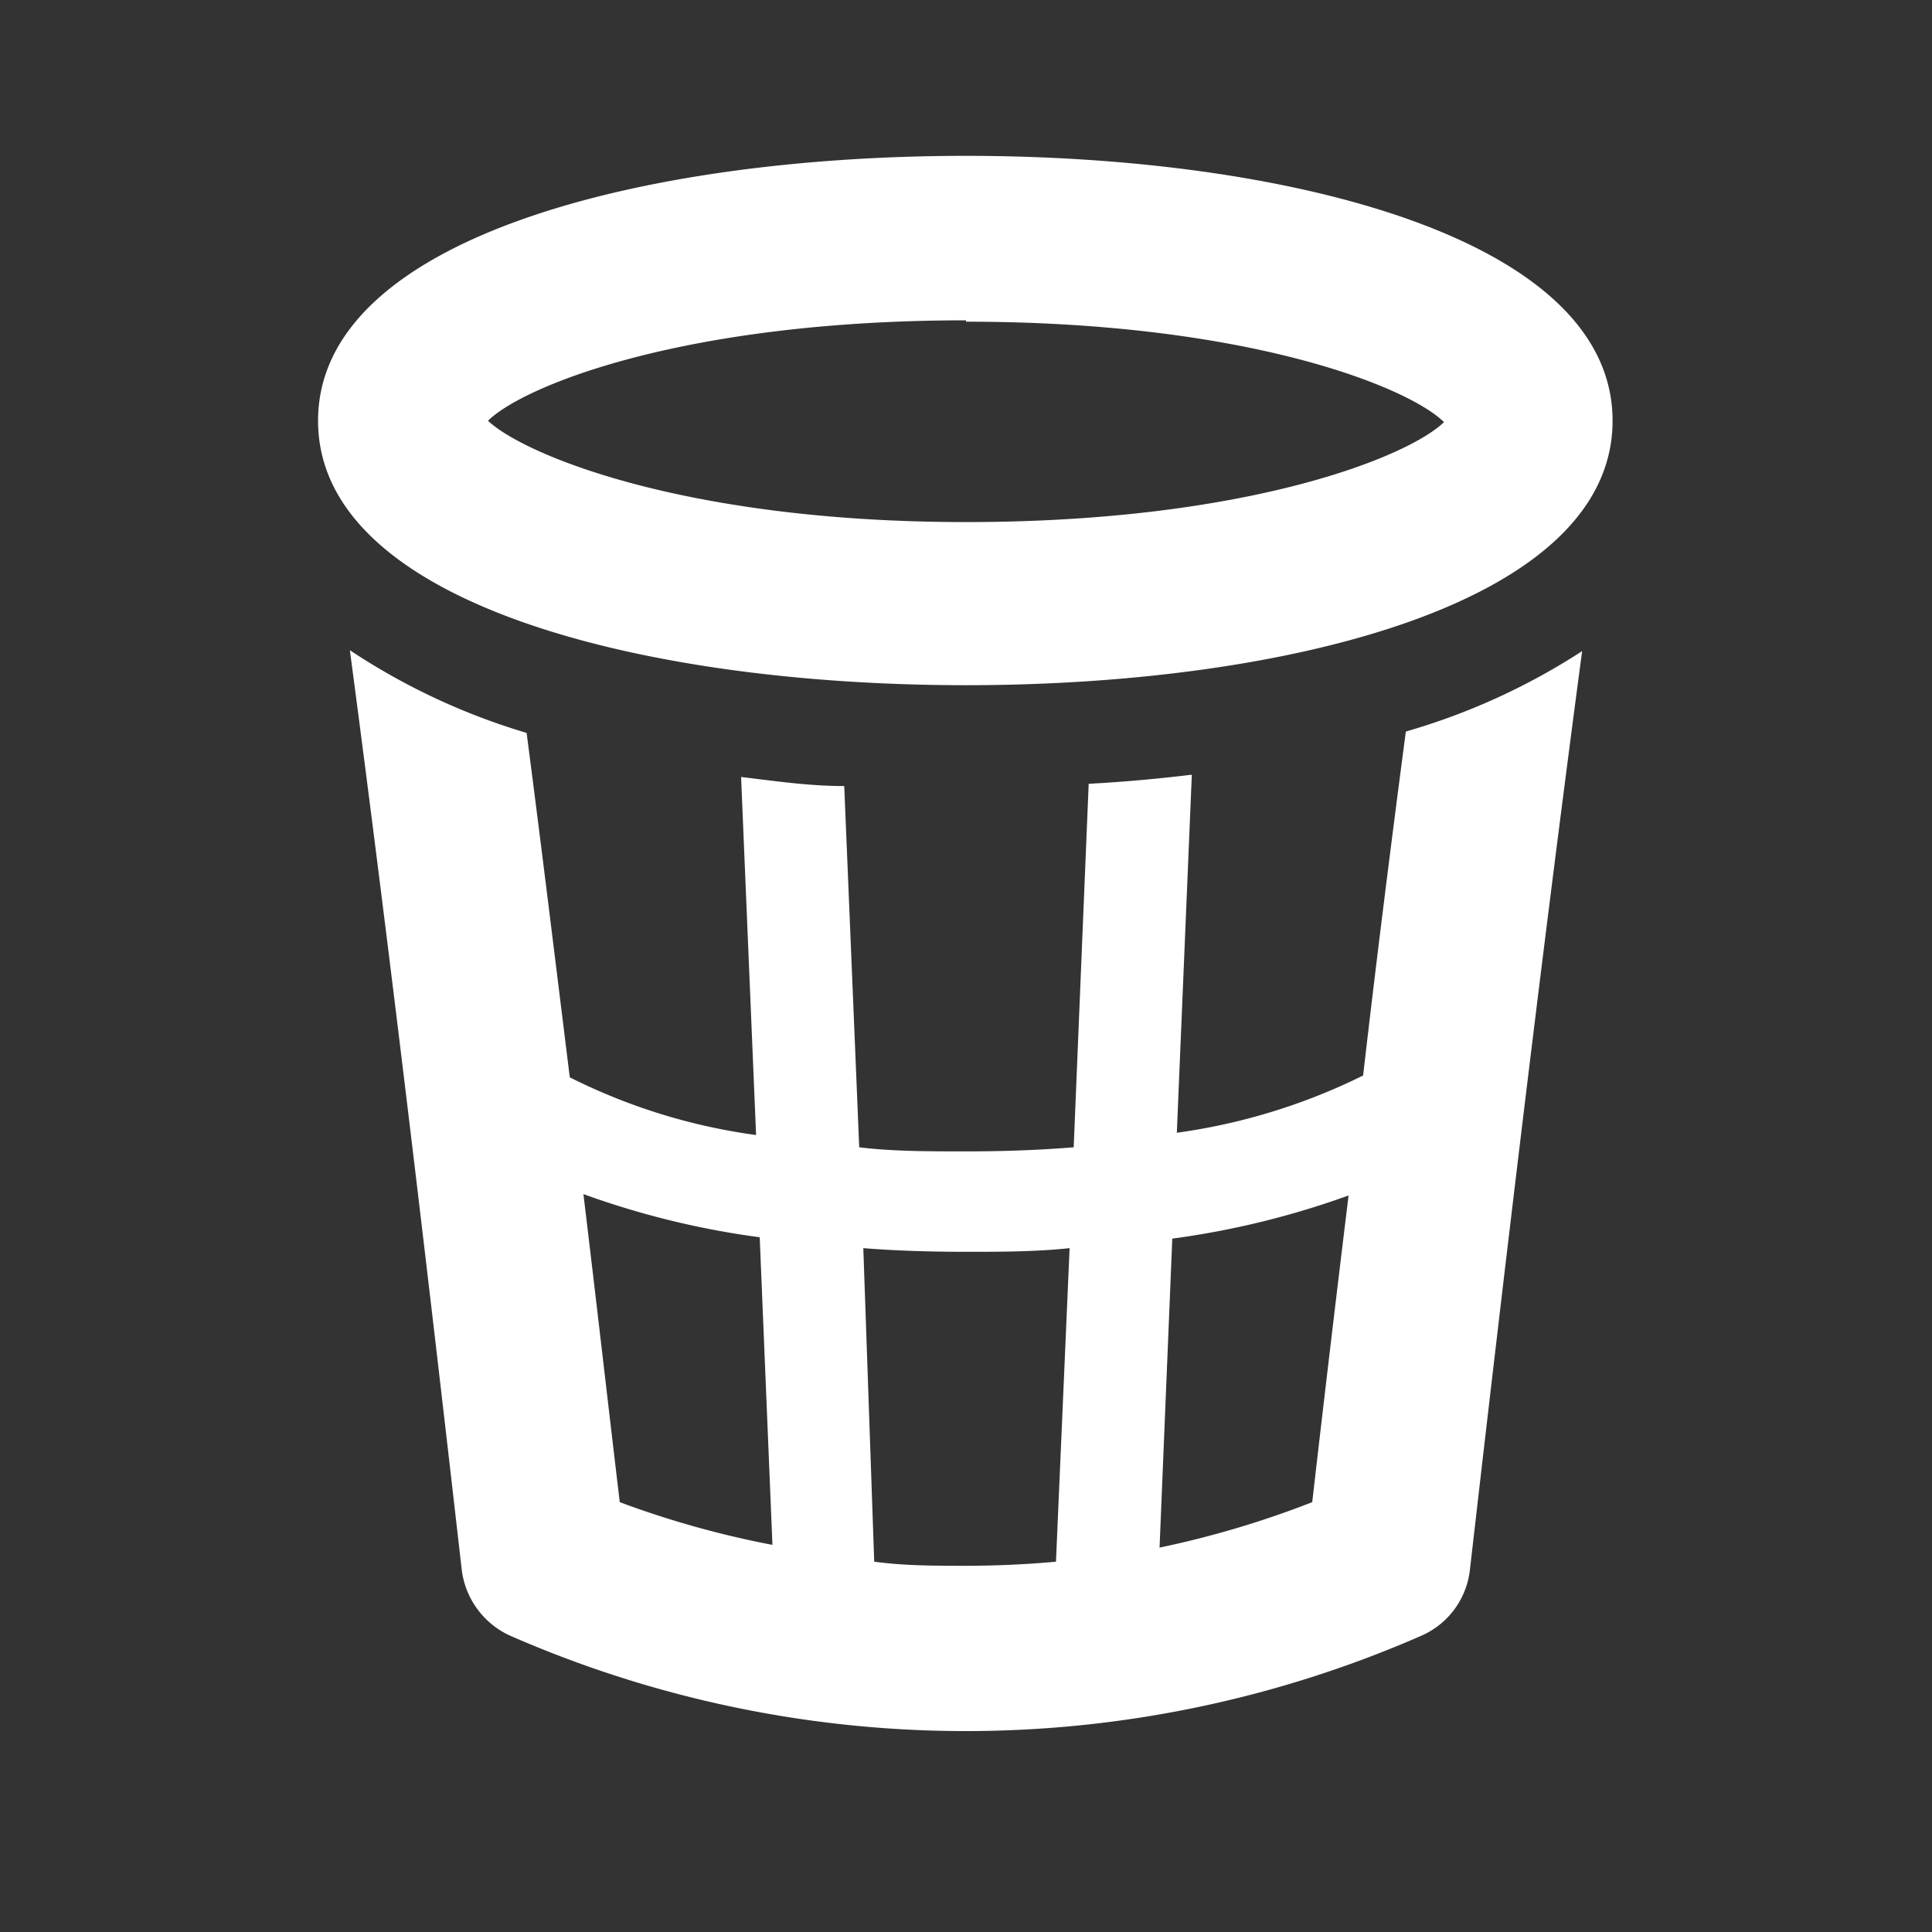 <svg id="Ebene_1" data-name="Ebene 1" xmlns="http://www.w3.org/2000/svg" viewBox="0 0 42.52 42.52"><rect x="0" y="0" width="42.52" height="42.52" fill="#333333" stroke="none"/><defs><style>.cls-1{fill:#fff;}</style></defs><path class="cls-1" d="M21.26,15.08c7.08,0,14.23-1.8,14.23-5.82S28.34,3.43,21.26,3.43,7,5.23,7,9.26,14.18,15.08,21.26,15.08Zm0-8c6.2,0,9.74,1.44,10.52,2.21-.78.76-4.32,2.2-10.52,2.2S11.52,10,10.74,9.26C11.52,8.49,15.06,7.05,21.26,7.05ZM30,23.67a13.35,13.35,0,0,1-4.1,1.26l.33-7.88c-.75.09-1.51.16-2.27.2l-.33,8c-.74.06-1.52.09-2.36.09s-1.63,0-2.36-.09l-.33-7.95c-.77,0-1.52-.11-2.27-.2l.33,7.88a13,13,0,0,1-4.1-1.27c-.31-2.5-.62-5.05-.95-7.58A14.46,14.46,0,0,1,7.7,14.31c.91,6.86,1.75,14,2.46,20.22A1.84,1.84,0,0,0,11.23,36a25,25,0,0,0,20.05,0,1.8,1.8,0,0,0,1.07-1.45c.72-6.27,1.56-13.38,2.47-20.22a14.46,14.46,0,0,1-3.88,1.77C30.61,18.61,30.29,21.15,30,23.67ZM13.64,33.06c-.26-2.18-.52-4.46-.8-6.78a18.52,18.52,0,0,0,3.88.95L17,34A20.79,20.79,0,0,1,13.64,33.06Zm9.6,1.31c-.65.06-1.32.09-2,.09s-1.33,0-2-.09L19,27.47c.76.06,1.52.08,2.27.08s1.51,0,2.27-.08Zm5.64-1.31a21.09,21.09,0,0,1-3.36,1l.28-6.8a18.68,18.68,0,0,0,3.88-.95C29.4,28.6,29.13,30.88,28.88,33.06Z"/></svg>